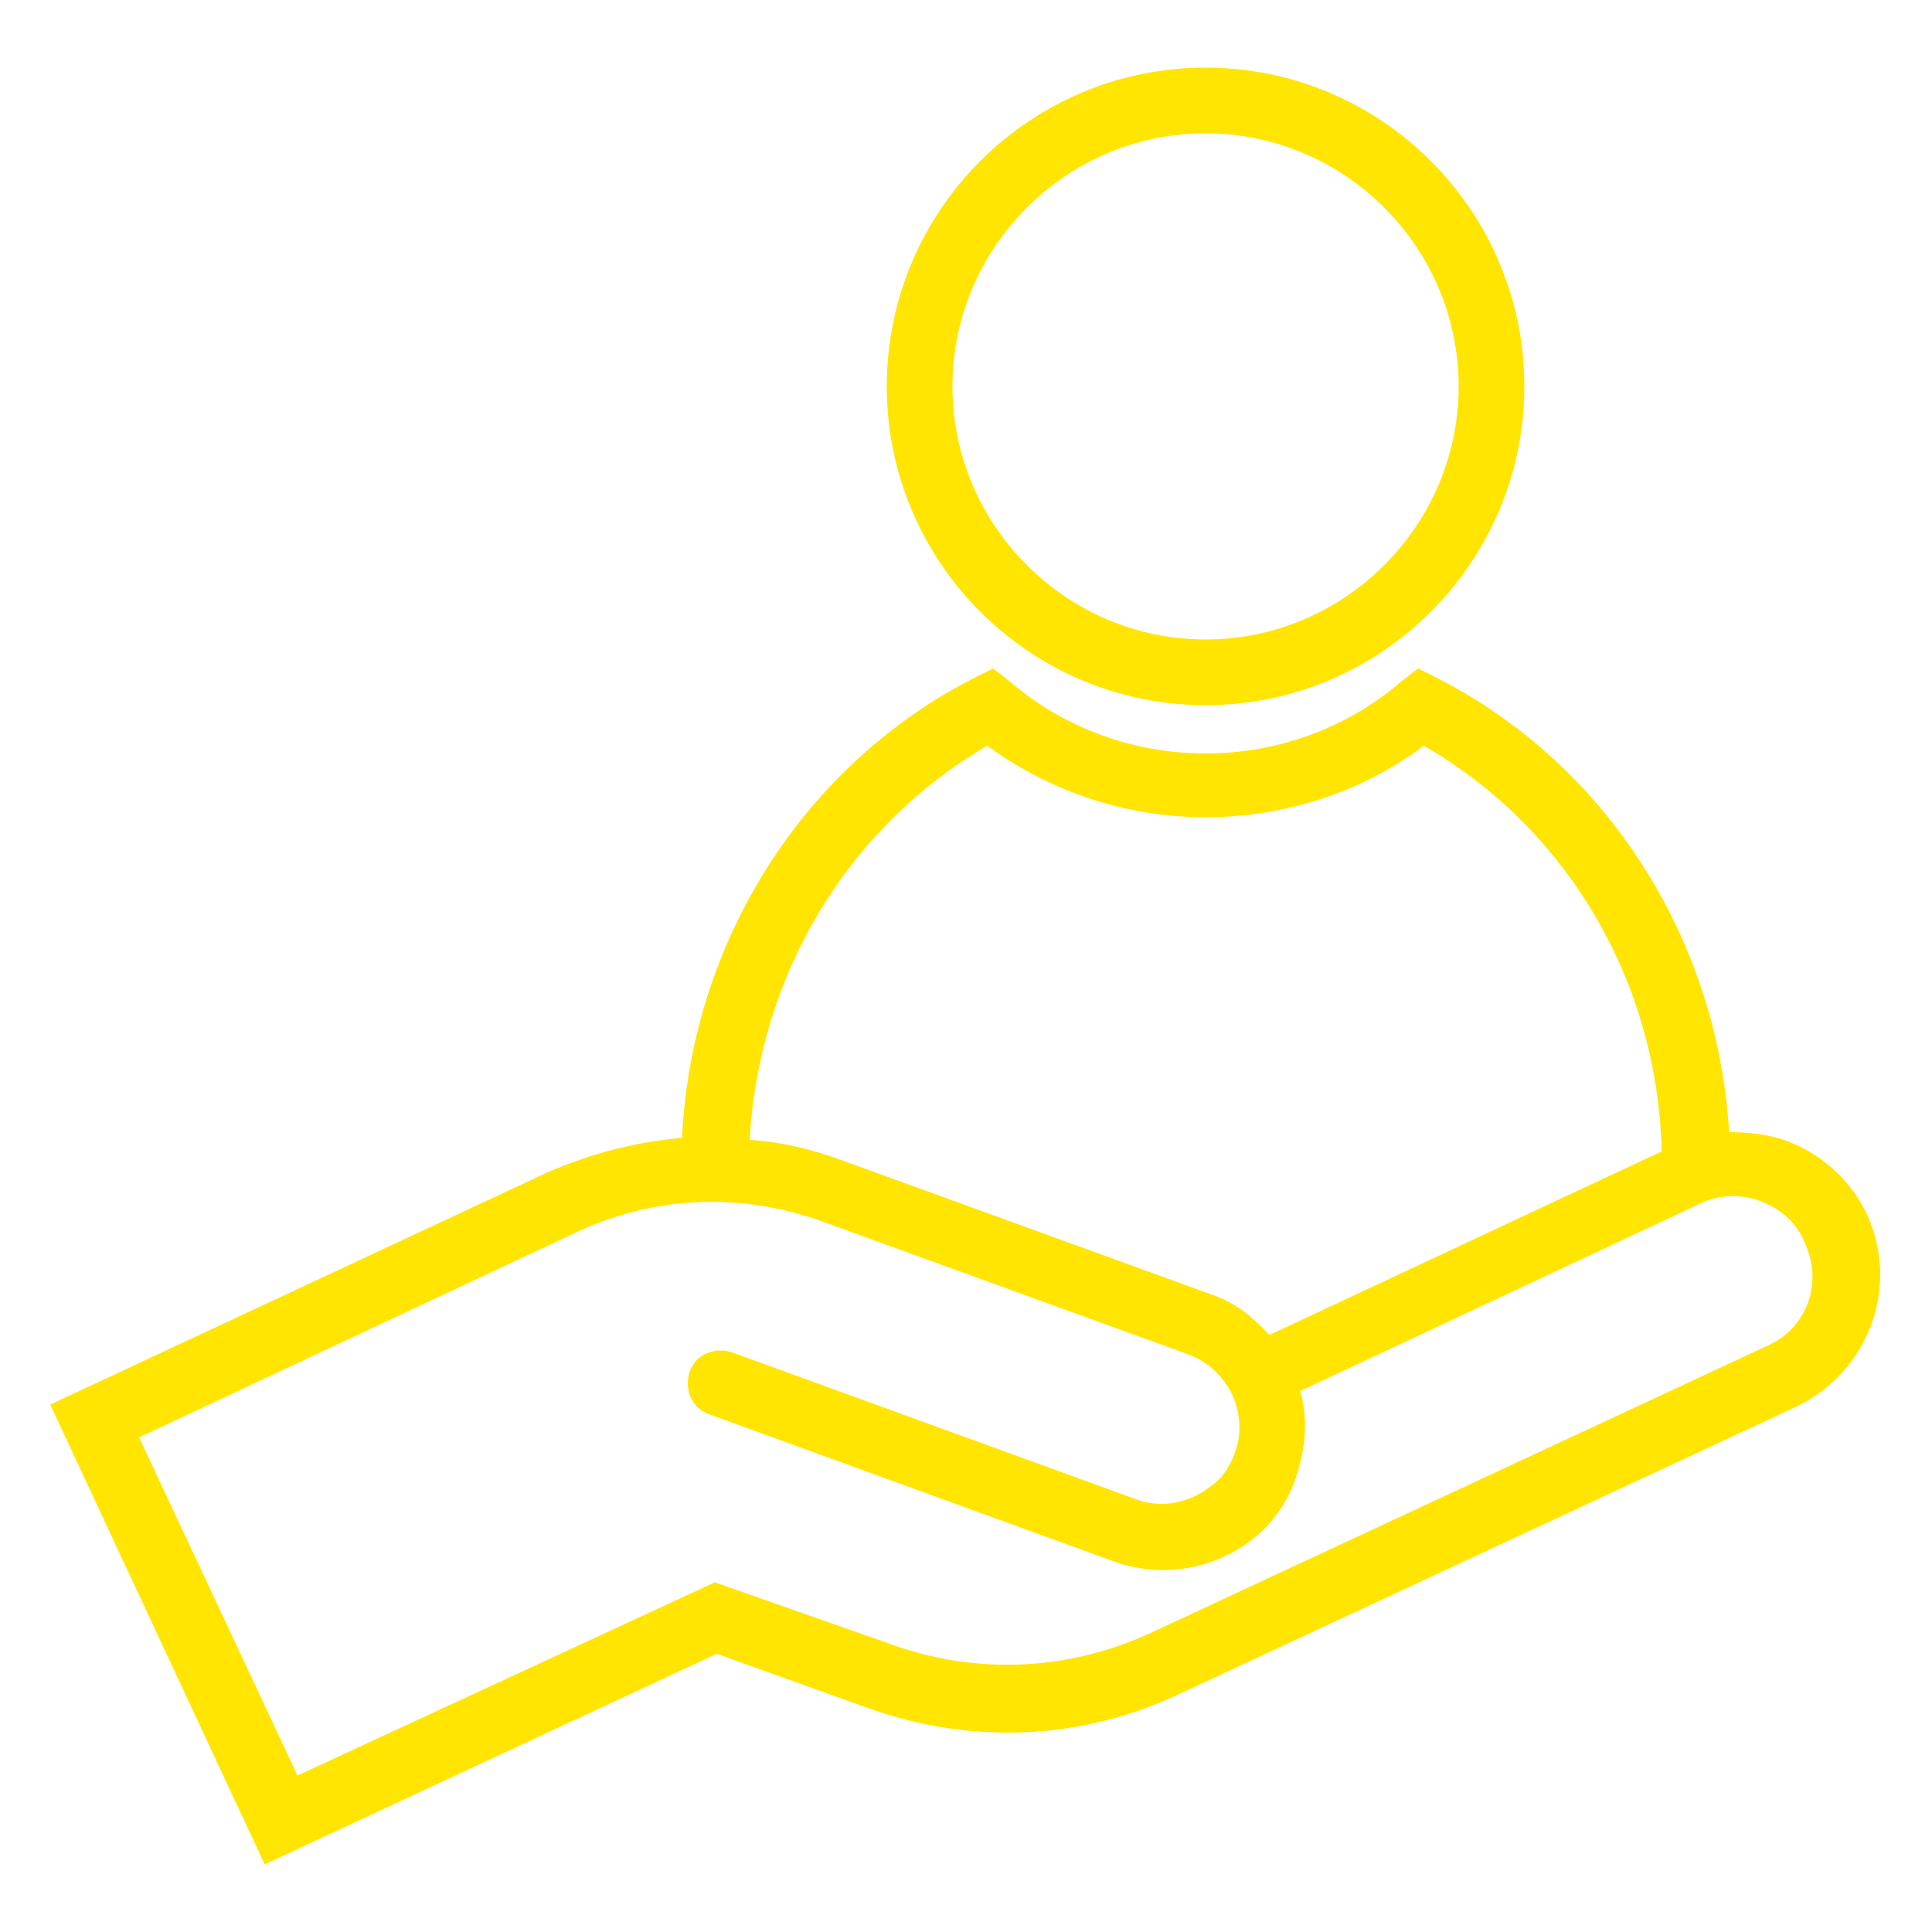 <svg version="1.1" id="prefix__Layer_1" xmlns="http://www.w3.org/2000/svg" x="0" y="0" viewBox="0 0 100 100" xml:space="preserve"><style>.prefix__st0{fill:#FFE500}</style><path class="prefix__st0" d="M62.4 6.9c7.2 0 13.1 5.9 13.1 13.1 0 7.2-5.9 13.1-13.1 13.1-7.2 0-13.1-5.9-13.1-13.1 0-7.2 5.9-13.1 13.1-13.1zm0 29.6c9.1 0 16.5-7.4 16.5-16.5S71.5 3.5 62.4 3.5 45.9 10.9 45.9 20s7.4 16.5 16.5 16.5z"></path><path class="prefix__st0" d="M91.6 69.6l-32 14.9c-4.3 2-9.1 2.2-13.5.6L37 81.9l-21.6 10-8.2-17.5 22.6-10.6c4-1.9 8.5-2.1 12.7-.6l19 6.9c2.4.9 3.5 3.8 1.9 6.1-.2.3-.4.5-.7.7-1.1.9-2.6 1.2-3.9.7L37.9 70c-.9-.3-1.9.1-2.2 1-.3.9.1 1.9 1 2.2l20.9 7.6c1.9.7 3.9.6 5.7-.2 1.8-.8 3.2-2.3 3.8-4.2.5-1.5.6-3 .2-4.4L88 62.3c1-.5 2.2-.5 3.2-.1s1.8 1.1 2.2 2.1c1 2.1.1 4.4-1.8 5.3zm-40.5-31c3.3 2.4 7.2 3.7 11.3 3.7 4.1 0 8.1-1.3 11.3-3.7 7.3 4.2 12 12 12.3 20.7v.3l-20.3 9.5c-.8-.9-1.8-1.7-3-2.1l-19-6.9c-1.6-.6-3.3-1-4.9-1.1.5-8.6 5.1-16.2 12.3-20.4zM96.7 63c-.8-1.8-2.3-3.2-4.1-3.9-1-.4-2.1-.5-3.1-.5-.6-10-6.3-19-15.1-23.5l-1-.5-.9.7c-2.8 2.4-6.4 3.7-10.1 3.7-3.7 0-7.3-1.3-10.1-3.7l-.9-.7-1 .5c-8.8 4.5-14.6 13.6-15.1 23.8-2.4.2-4.7.8-7 1.8l-25.7 12 11.1 23.8 23.4-10.9 7.8 2.8c5.3 1.9 11 1.7 16.1-.7l32-14.9c3.7-1.8 5.3-6.1 3.7-9.8z"></path></svg>